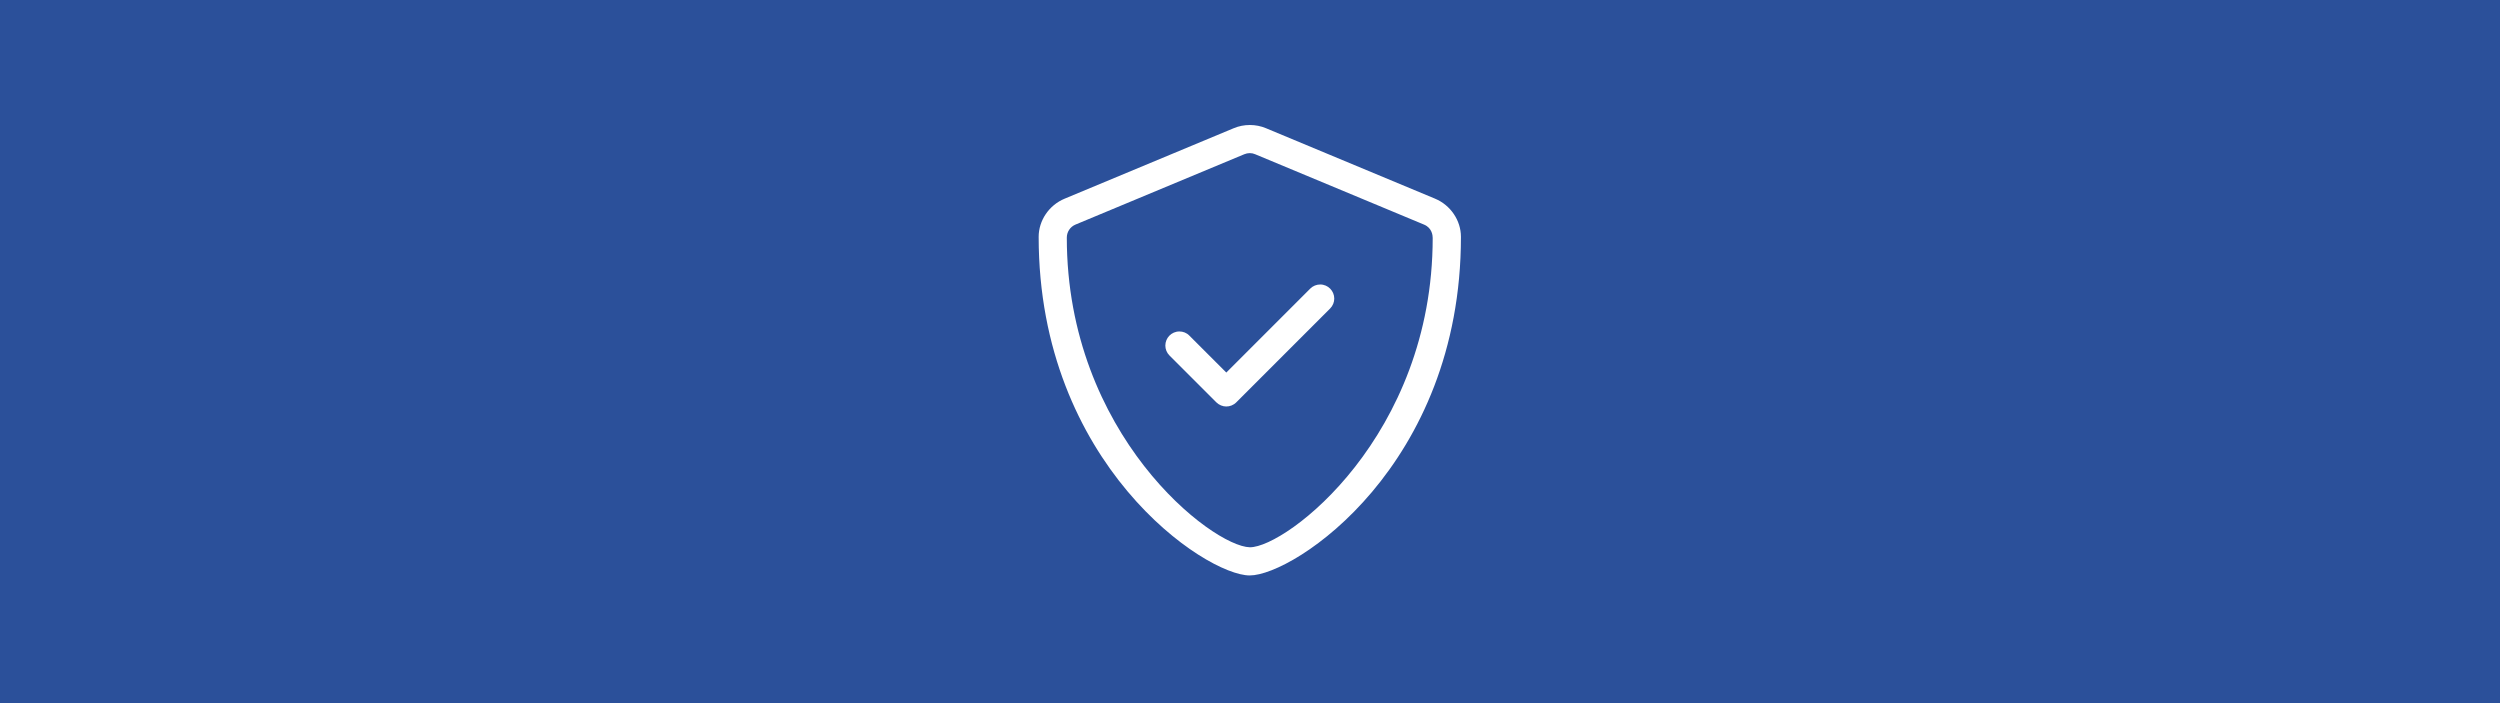 <?xml version="1.0" encoding="UTF-8"?>
<svg xmlns="http://www.w3.org/2000/svg" viewBox="0 0 1920 540">
  <path d="m0 0h1920v540h-1920z" fill="#2b509a"></path>
  <path d="m1102.07 152.55-129.72-54.05c-3.97-1.69-8.22-2.5-12.46-2.5s-8.49.81-12.47 2.5l-129.72 54.06c-12.08 4.98-20.01 16.82-20.01 29.32 0 174.52 127.97 260.06 162.09 260.06s162.22-84.25 162.22-260.06c0-12.5-7.91-24.34-19.93-29.32zm-1.76 30.13c0 152.22-112.29 237.63-140.4 237.63-28.92-.61-140.6-86.35-140.6-237.83 0-4.39 2.62-8.28 6.59-9.97l129.72-54.05c1.33-.56 2.78-.86 4.23-.86s2.81.28 4.13.86l129.72 54.05c6.2 2.6 6.6 8.48 6.6 10.17zm-86.42 35.81c-2.77 0-5.53 1.06-7.64 3.17l-64.45 64.46-28.38-28.38c-2.09-2.16-4.86-3.18-7.63-3.18-6.17 0-10.81 5.05-10.81 10.81 0 2.77 1.06 5.53 3.17 7.64l36.04 36.03c2.14 2.07 4.91 3.15 7.62 3.15s5.53-1.06 7.64-3.17l72.09-72.09c2.09-2.1 3.17-4.87 3.17-7.64 0-5.74-4.66-10.81-10.81-10.81z" fill="#fff"></path>
</svg>
